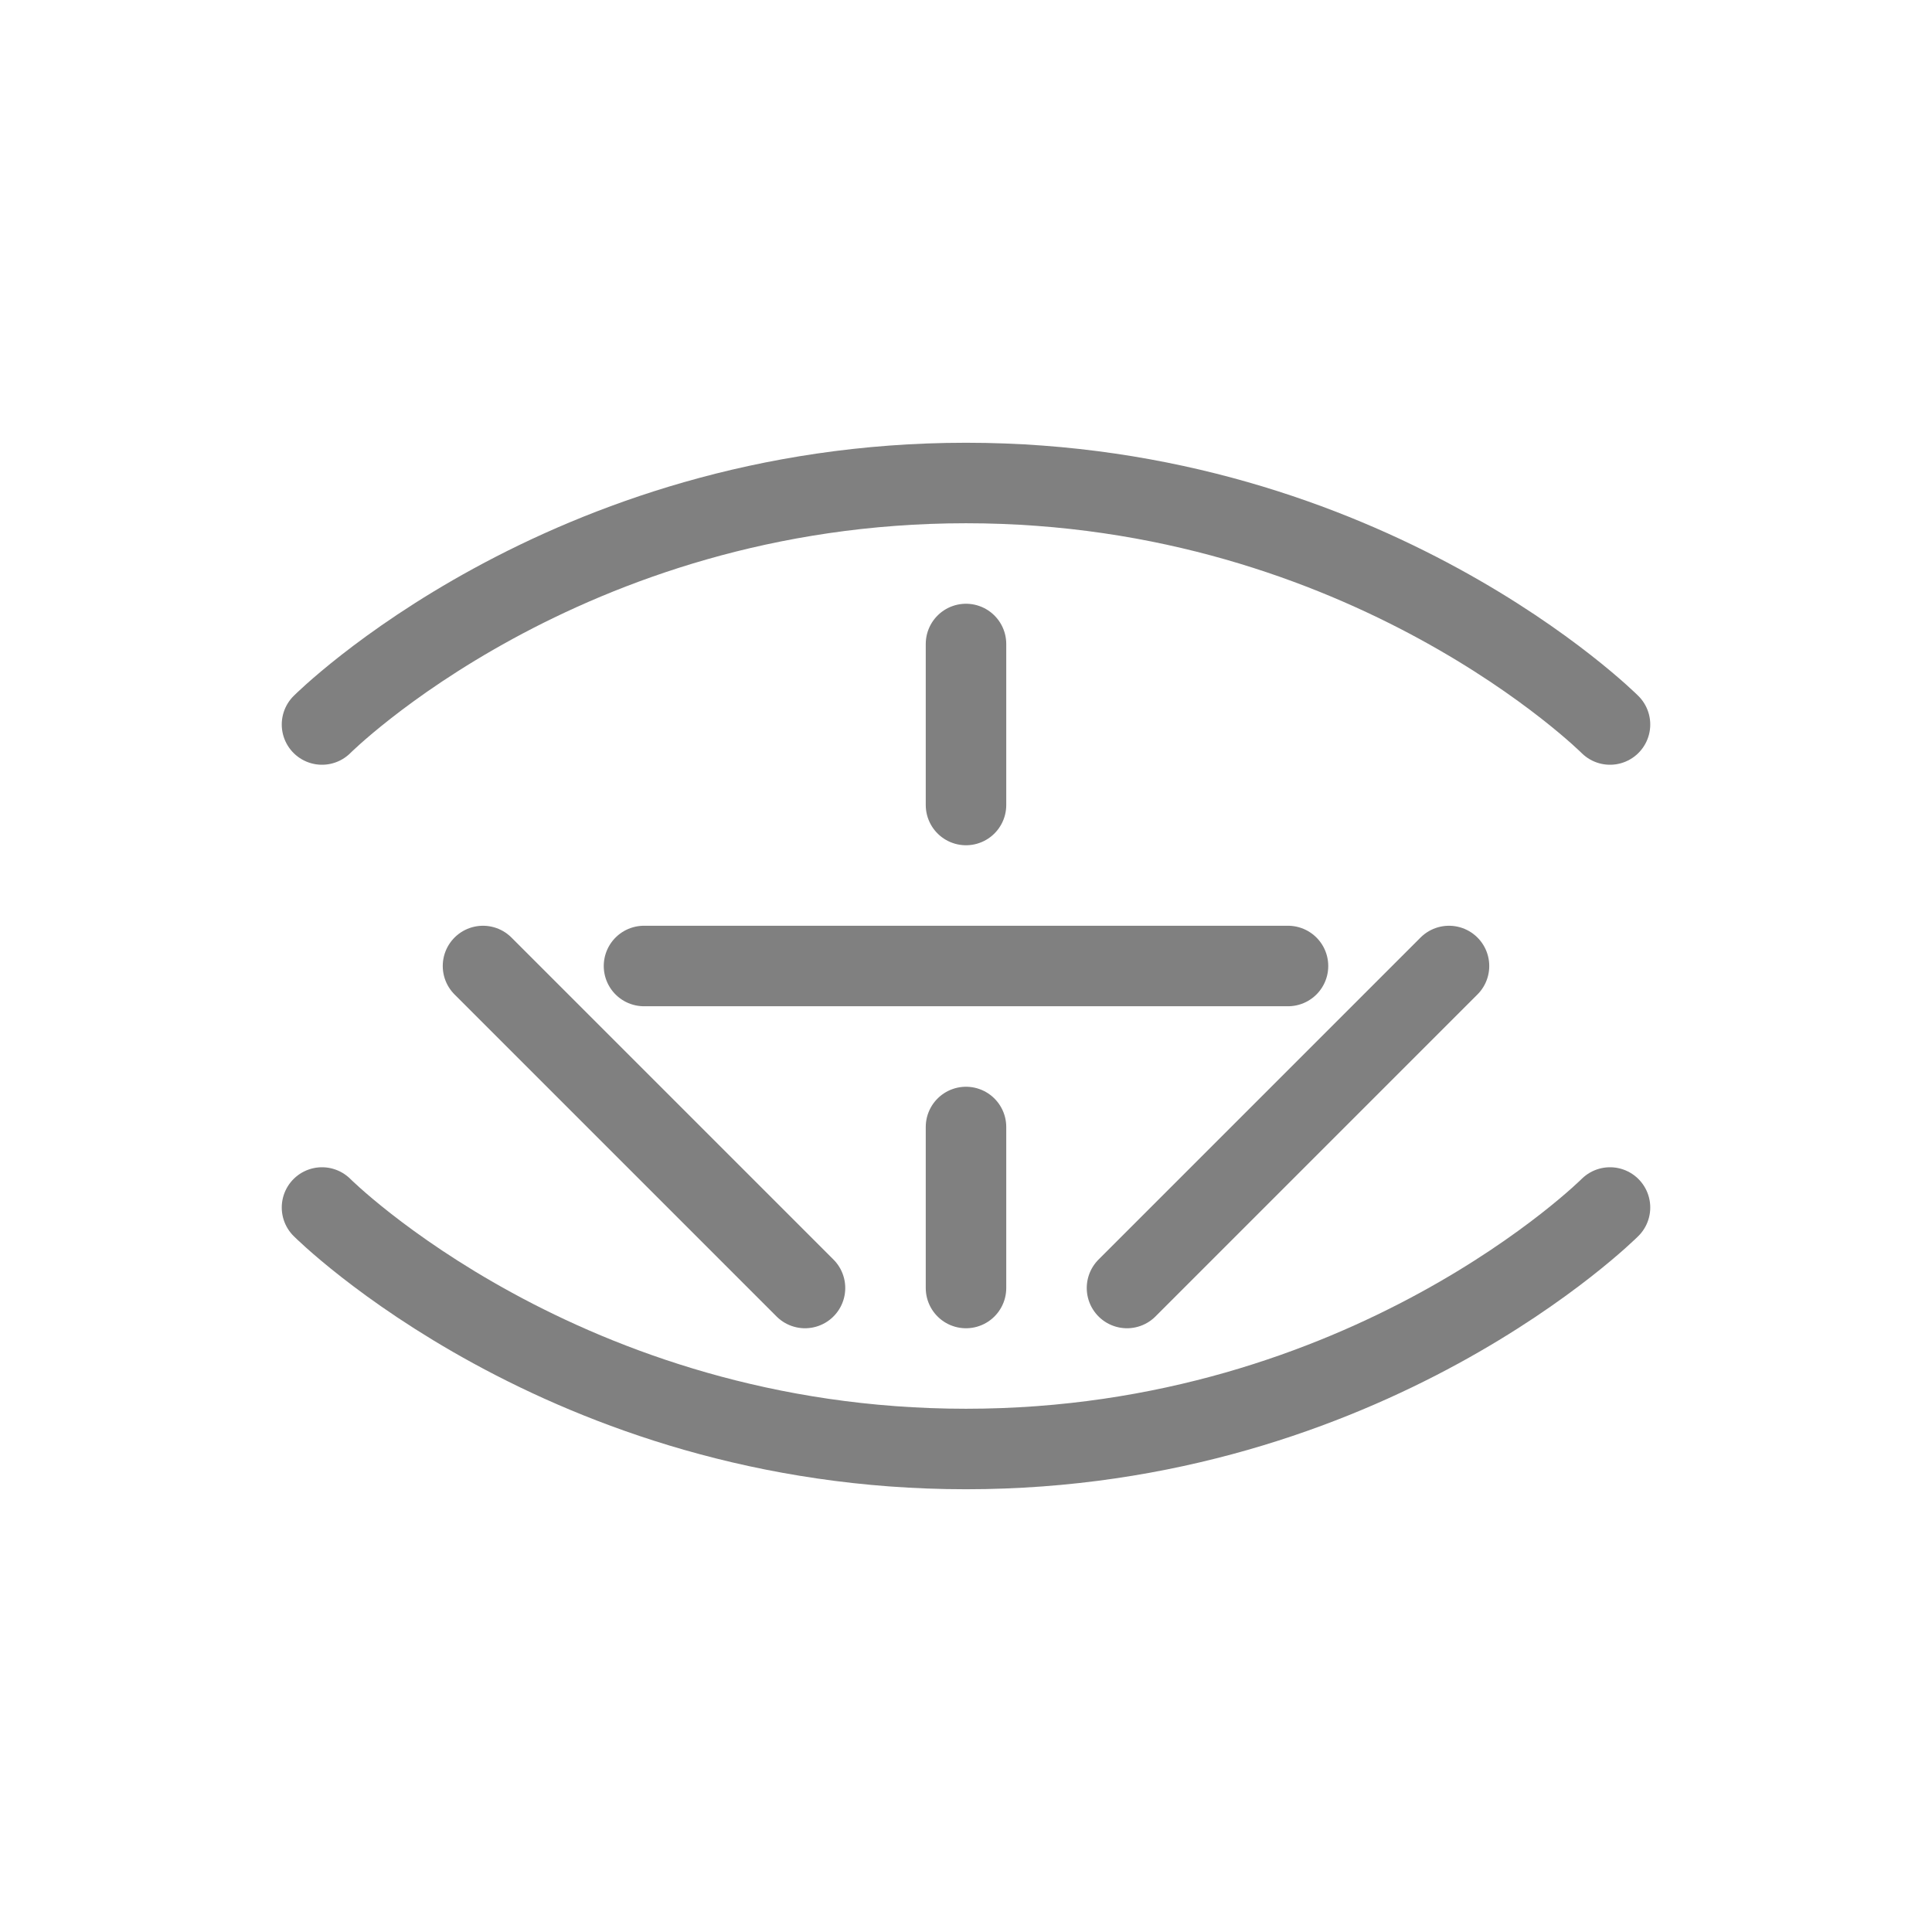 <svg width="48" height="48" viewBox="0 0 48 48" fill="none" xmlns="http://www.w3.org/2000/svg">
  <path d="M12 24L20 32M36 24L28 32" stroke="gray" stroke-width="2" stroke-linecap="round"/>
  <path d="M8 18C8 18 14 12 24 12C34 12 40 18 40 18" stroke="gray" stroke-width="2" stroke-linecap="round"/>
  <path d="M40 30C40 30 34 36 24 36C14 36 8 30 8 30" stroke="gray" stroke-width="2" stroke-linecap="round"/>
  <path d="M24 16V20M24 28V32" stroke="gray" stroke-width="2" stroke-linecap="round"/>
  <line x1="16" y1="24" x2="32" y2="24" stroke="gray" stroke-width="2" stroke-linecap="round"/>
</svg>